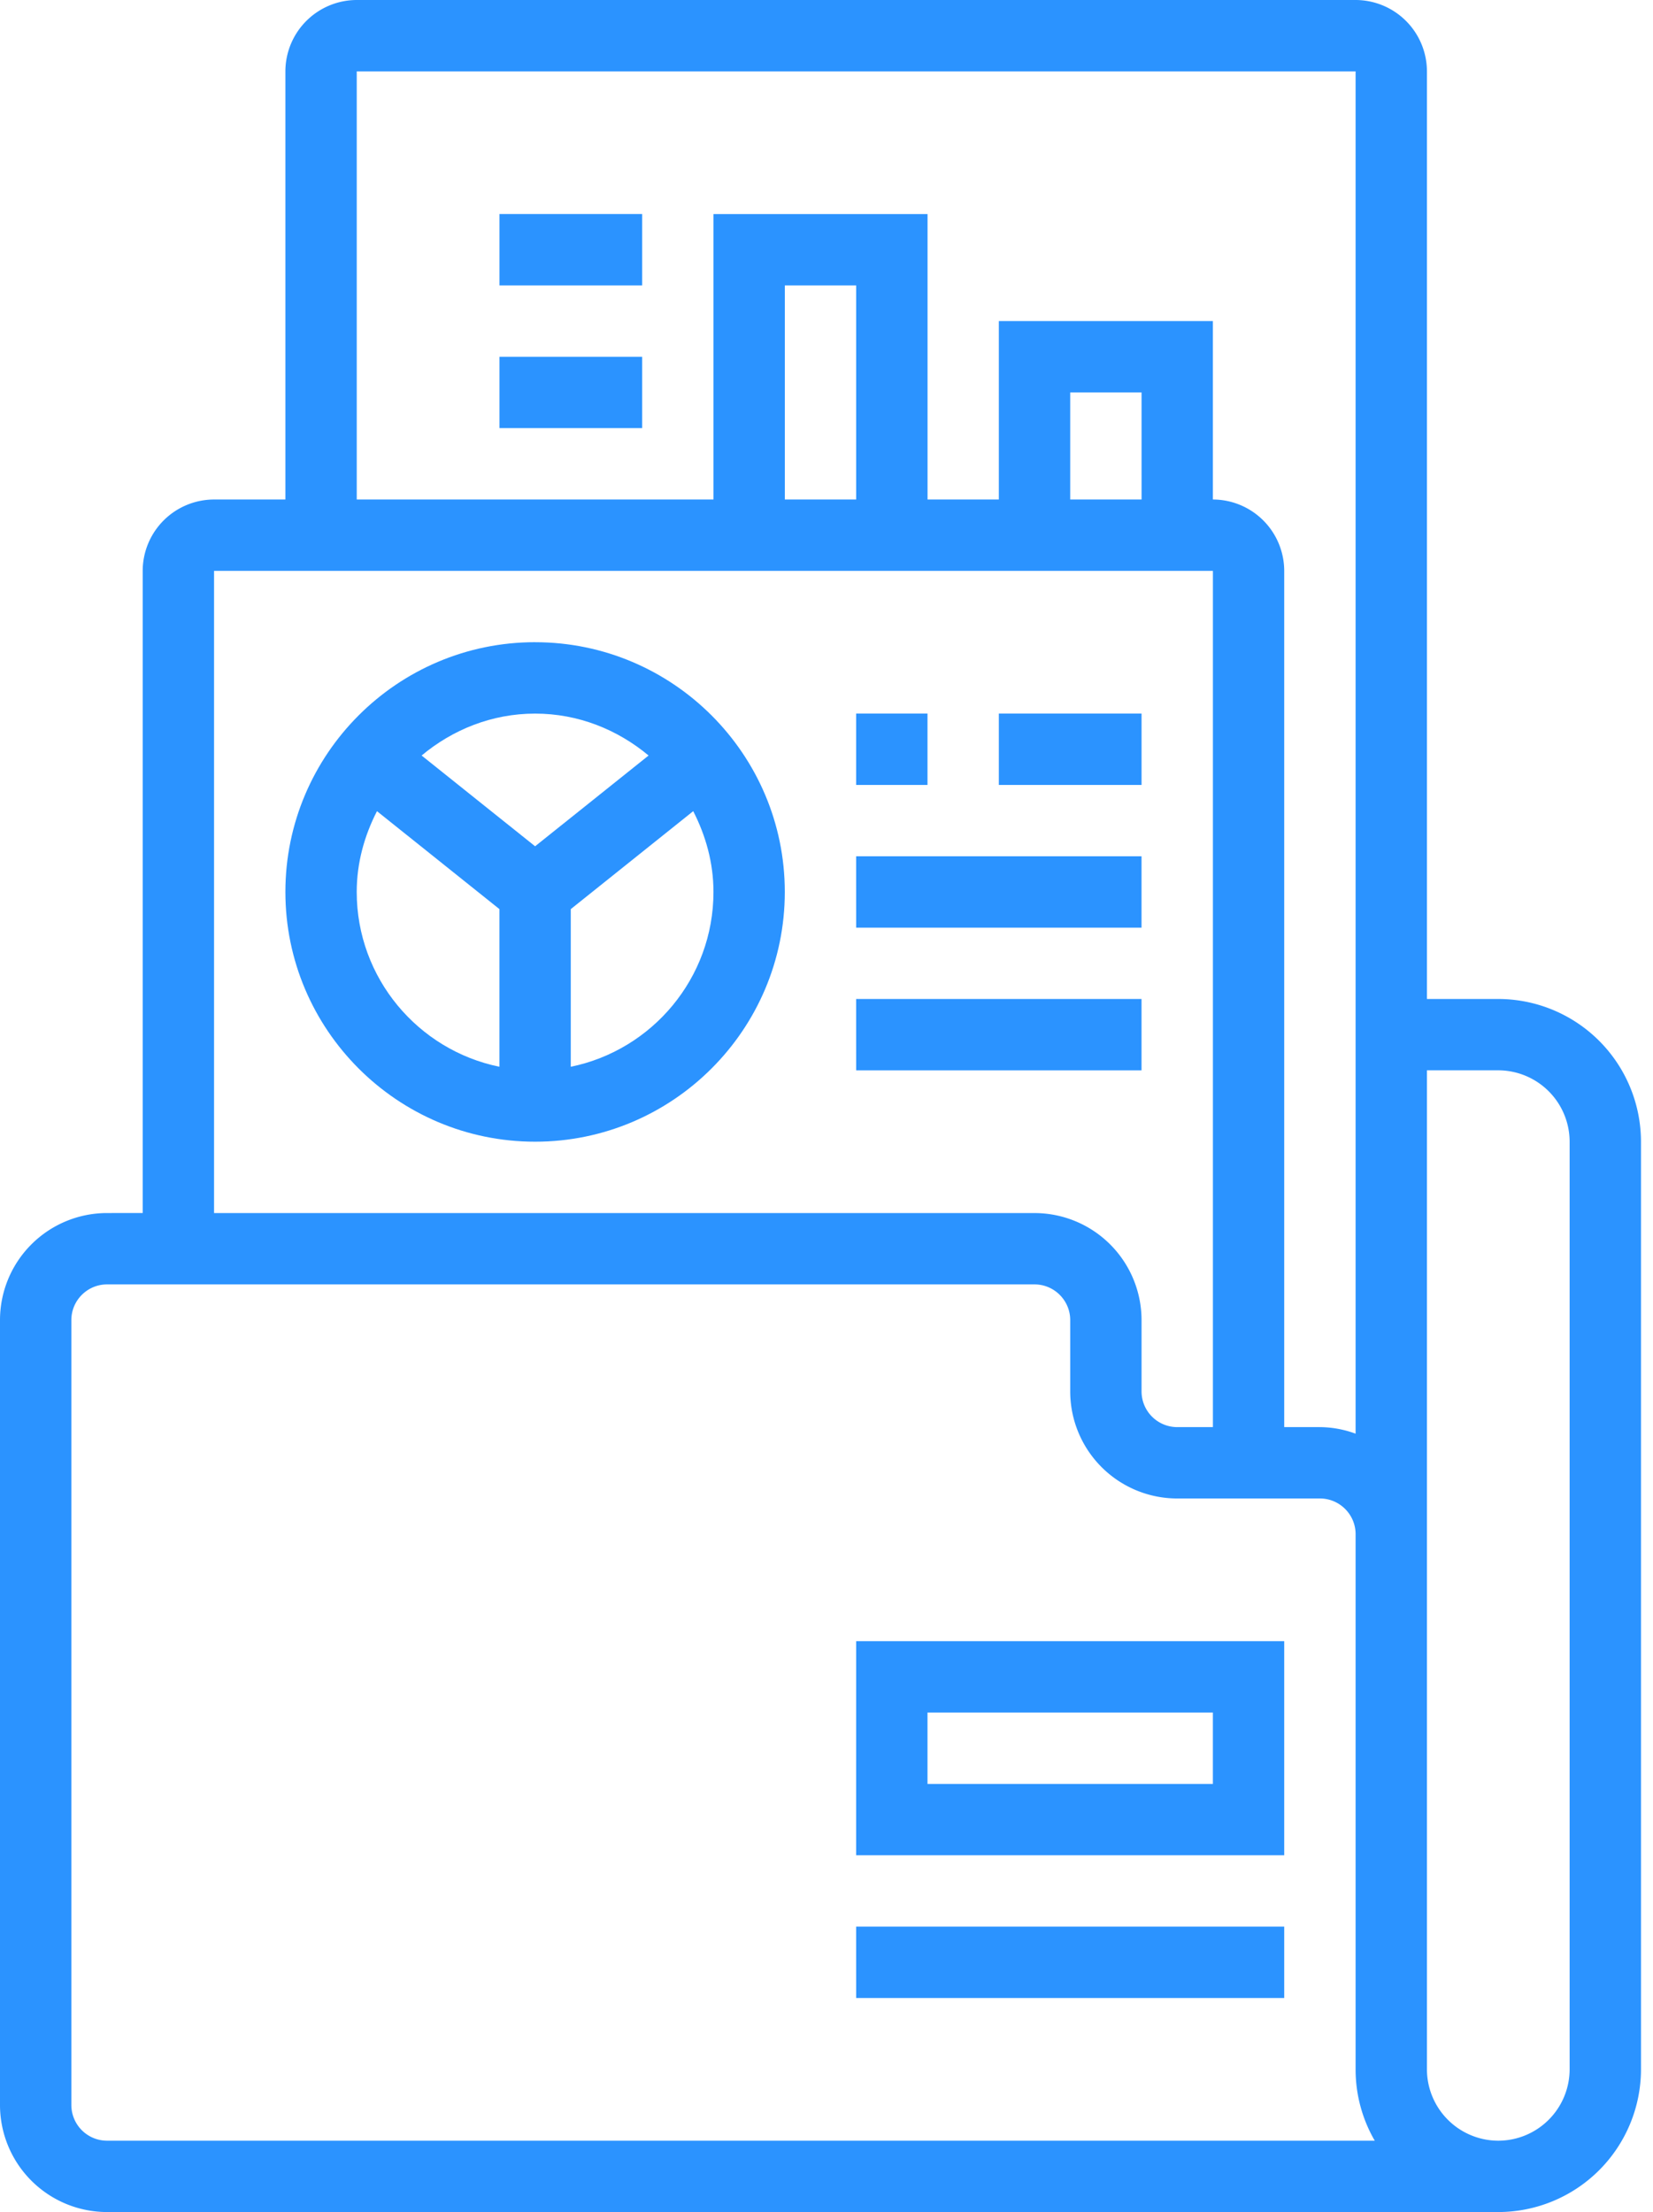 <svg xmlns="http://www.w3.org/2000/svg" fill="none" overflow="visible" preserveAspectRatio="none" style="display:block" viewBox="0 0 71 95"><g fill="#2B93FF"><path d="M22.984 27.58c-5.915 0-10.726 4.812-10.726 10.726s4.811 10.726 10.726 10.726c5.914 0 10.725-4.811 10.725-10.726 0-5.914-4.81-10.725-10.725-10.725m4.874 4.866-4.874 3.898-4.875-3.898c1.329-1.108 3.014-1.8 4.875-1.8 1.86 0 3.545.692 4.874 1.8m-12.536 5.86c0-1.255.333-2.424.87-3.47l5.26 4.207v6.77c-3.493-.713-6.13-3.808-6.13-7.507m9.194 7.507v-6.77l5.259-4.207c.537 1.046.87 2.215.87 3.47 0 3.7-2.637 6.794-6.13 7.507m12.258-15.168h3.065v3.064h-3.065zm6.129 0h6.13v3.064h-6.13zm-6.129 6.128h12.258v3.065H36.774zm0 6.129h12.258v3.065H36.774z"/><path d="M64.355 42.903H61.29V3.065A3.07 3.07 0 0 0 58.226 0H15.323a3.07 3.07 0 0 0-3.065 3.065v18.387H9.194a3.07 3.07 0 0 0-3.065 3.064v27.58H4.597A4.6 4.6 0 0 0 0 56.695v33.71A4.6 4.6 0 0 0 4.597 95h59.758a6.135 6.135 0 0 0 6.129-6.129V49.032a6.136 6.136 0 0 0-6.13-6.129M15.323 3.065h42.903v58.507a4.5 4.5 0 0 0-1.532-.282H55.16V24.516a3.07 3.07 0 0 0-3.064-3.064V13.79h-9.194v7.662H39.84V9.194h-9.194v12.258H15.323zm33.71 18.387h-3.065v-4.597h3.064zm-12.259 0H33.71v-9.194h3.064zm-27.58 3.064h42.903V61.29h-1.532a1.535 1.535 0 0 1-1.533-1.532v-3.065a4.6 4.6 0 0 0-4.596-4.596H9.194zm-4.597 67.42a1.535 1.535 0 0 1-1.532-1.533v-33.71c0-.844.688-1.532 1.532-1.532h39.838c.845 0 1.533.688 1.533 1.532v3.065a4.6 4.6 0 0 0 4.596 4.597h6.13c.844 0 1.532.688 1.532 1.532v22.984c0 1.115.299 2.162.823 3.065zm62.822-3.065a3.07 3.07 0 0 1-3.064 3.065 3.07 3.07 0 0 1-3.065-3.065V45.967h3.065a3.07 3.07 0 0 1 3.064 3.065z"/><path d="M36.773 79.677H55.16v-9.193H36.774zm3.065-6.129h12.258v3.065H39.838zm-3.065 9.194H55.16v3.065H36.774zm-15.32-67.42h6.13v3.065h-6.13zm0-6.129h6.13v3.065h-6.13z"/></g></svg>
